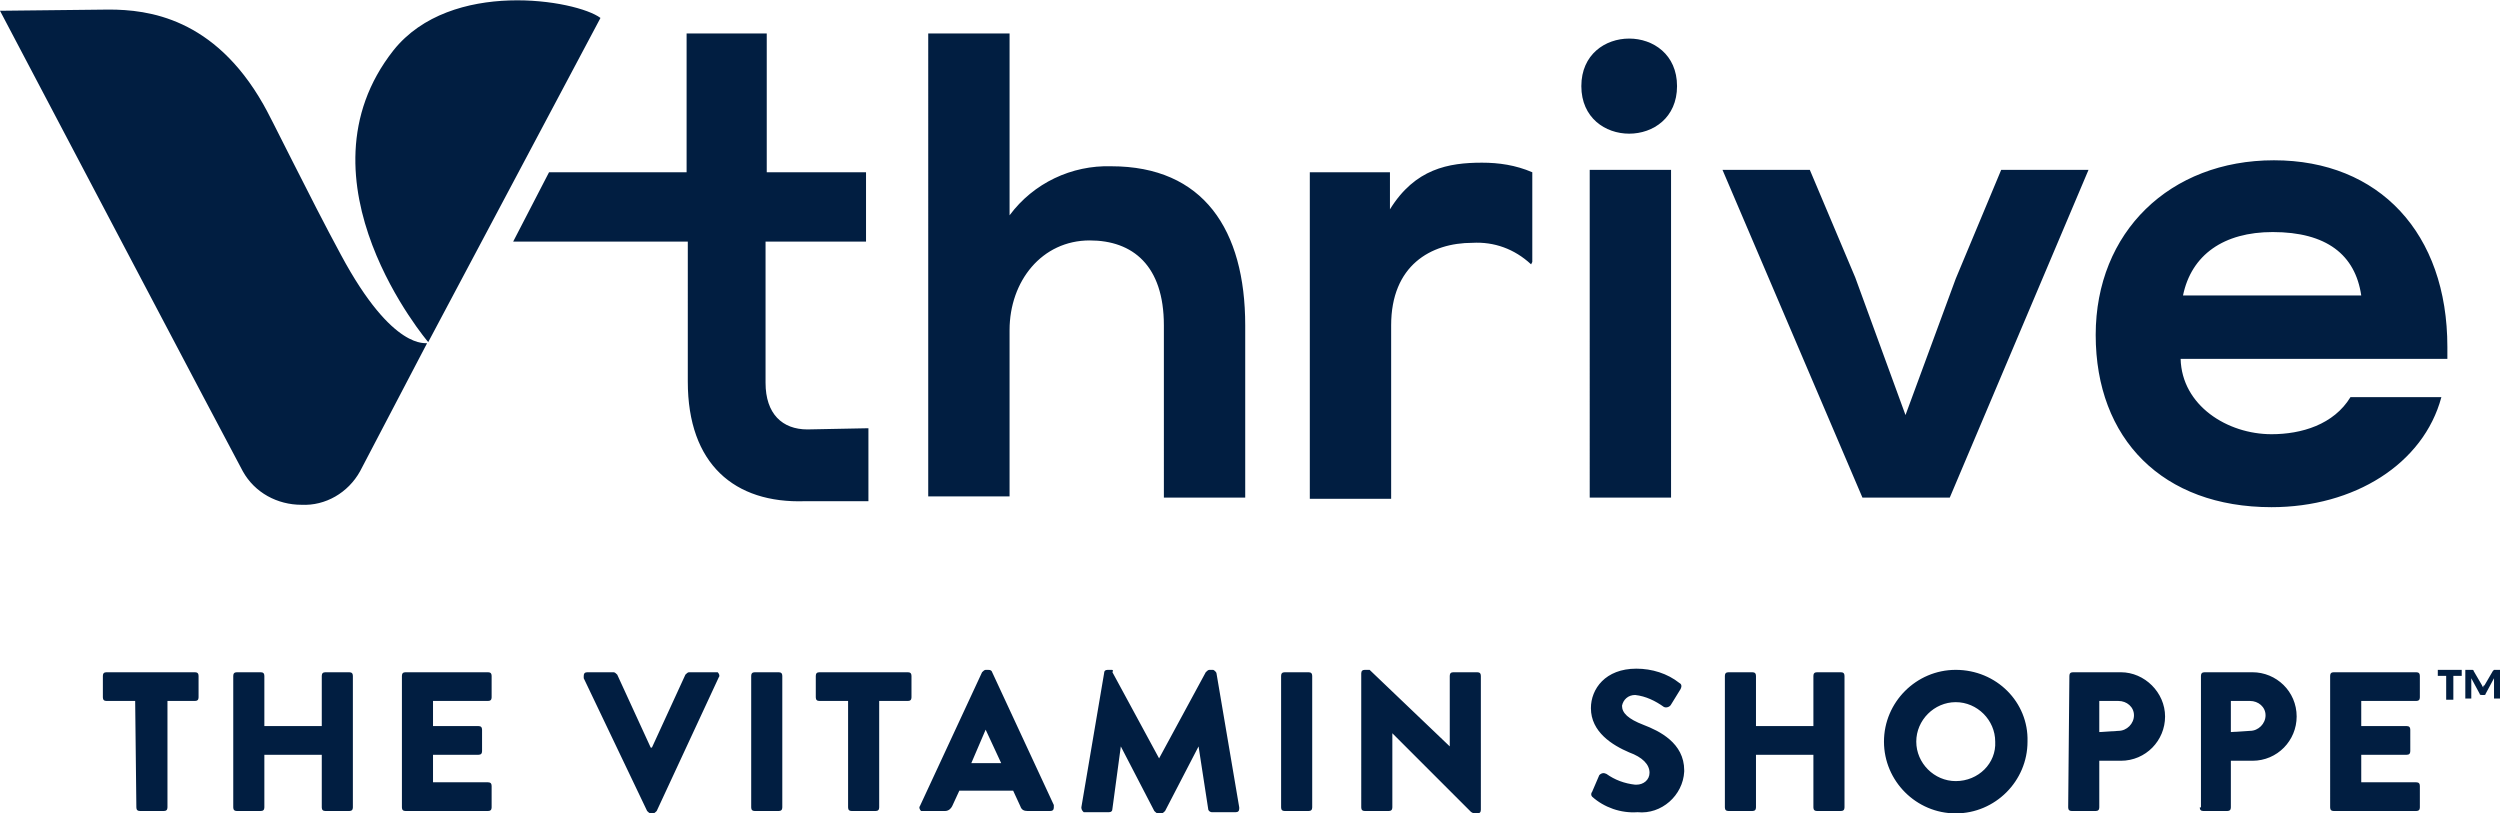 <svg class="lp-logo-vthrive" version="1.1" id="Layer_1" xmlns="http://www.w3.org/2000/svg" xmlns:xlink="http://www.w3.org/1999/xlink" x="0px" y="0px" viewBox="0 0 209 68" style="enable-background:new 0 0 209 68;" xml:space="preserve">
                        <style type="text/css">
                            .lp-logo-vthrive .st0 {
                                fill-rule: evenodd;
                                clip-rule: evenodd;
                                fill: #011E41;
                            }
                        </style>
                        <path class="st0" d="M84.4,2.8V18c2-2.7,5.2-4.2,8.5-4.1c7.7,0,11.2,5.3,11.2,13.3v14.4h-6.8V27.2c0-5-2.6-7.1-6.2-7.1
                        c-4,0-6.7,3.4-6.7,7.5v13.9h-6.8V2.8H84.4z M140.2,7.2c0,5.3-8,5.3-8,0S140.2,1.9,140.2,7.2 M132.9,41.6h6.8V14.2h-6.8V41.6z
                         M174.6,14.2L163,41.6h-7.3L144,14.2h7.3l3.8,9l4.2,11.5l4.2-11.4l3.8-9.1L174.6,14.2L174.6,14.2z M204.1,33.2
                        c-1.5,5.6-7.3,9.2-14.2,9.2c-9.1,0-14.7-5.7-14.7-14.4c0-8.6,6.2-14.6,14.9-14.6c8.8,0,14.5,6.1,14.5,15.6v1h-22.3
                        c0.1,3.9,3.9,6.3,7.6,6.3c2.5,0,5.2-0.8,6.6-3.1L204.1,33.2L204.1,33.2z M197.4,24.7c-0.5-3.4-2.9-5.3-7.4-5.3
                        c-4.1,0-6.8,1.9-7.5,5.3H197.4z M11.3,58.6H8.9c-0.2,0-0.3-0.1-0.3-0.3l0,0v-1.8c0-0.2,0.1-0.3,0.3-0.3h7.4c0.2,0,0.3,0.1,0.3,0.3
                        v1.8c0,0.2-0.1,0.3-0.3,0.3H14v8.9c0,0.2-0.1,0.3-0.3,0.3h-2c-0.2,0-0.3-0.1-0.3-0.3L11.3,58.6L11.3,58.6z M19.5,67.5
                        c0,0.2,0.1,0.3,0.3,0.3h2c0.2,0,0.3-0.1,0.3-0.3v-4.4h4.8v4.4c0,0.2,0.1,0.3,0.3,0.3h2c0.2,0,0.3-0.1,0.3-0.3v-11
                        c0-0.2-0.1-0.3-0.3-0.3h-2c-0.2,0-0.3,0.1-0.3,0.3v4.2h-4.8v-4.2c0-0.2-0.1-0.3-0.3-0.3h-2c-0.2,0-0.3,0.1-0.3,0.3V67.5z M33.6,67.5
                        c0,0.2,0.1,0.3,0.3,0.3h6.9c0.2,0,0.3-0.1,0.3-0.3v-1.8c0-0.2-0.1-0.3-0.3-0.3h-4.6v-2.3H40c0.2,0,0.3-0.1,0.3-0.3l0,0V61
                        c0-0.2-0.1-0.3-0.3-0.3h-3.8v-2.1h4.6c0.2,0,0.3-0.1,0.3-0.3v-1.8c0-0.2-0.1-0.3-0.3-0.3h-6.9c-0.2,0-0.3,0.1-0.3,0.3V67.5
                        L33.6,67.5z M54.1,67.8c0.1,0.1,0.2,0.2,0.3,0.2h0.2c0.1,0,0.2-0.1,0.3-0.2l5.2-11.2c0.1-0.1,0-0.3-0.1-0.4c-0.1,0-0.1,0-0.2,0h-2.2
                        c-0.1,0-0.2,0.1-0.3,0.2l-2.8,6.1h-0.1l-2.8-6.1c-0.1-0.1-0.2-0.2-0.3-0.2h-2.2c-0.2,0-0.3,0.1-0.3,0.3c0,0.1,0,0.1,0,0.2L54.1,67.8
                        z M62.8,67.5c0,0.2,0.1,0.3,0.3,0.3h2c0.2,0,0.3-0.1,0.3-0.3v-11c0-0.2-0.1-0.3-0.3-0.3h-2c-0.2,0-0.3,0.1-0.3,0.3V67.5z M70.9,67.5
                        c0,0.2,0.1,0.3,0.3,0.3h2c0.2,0,0.3-0.1,0.3-0.3v-8.9h2.4c0.2,0,0.3-0.1,0.3-0.3l0,0v-1.8c0-0.2-0.1-0.3-0.3-0.3h-7.4
                        c-0.2,0-0.3,0.1-0.3,0.3v1.8c0,0.2,0.1,0.3,0.3,0.3h2.4L70.9,67.5L70.9,67.5z M81.2,63.8l1.2-2.8l0,0l1.3,2.8H81.2z M76.9,67.4
                        c-0.1,0.1,0,0.3,0.1,0.4c0.1,0,0.1,0,0.2,0H79c0.3,0,0.5-0.2,0.6-0.4l0.6-1.3h4.5l0.6,1.3c0.1,0.3,0.3,0.4,0.6,0.4h1.9
                        c0.2,0,0.3-0.1,0.3-0.3c0-0.1,0-0.1,0-0.2l-5.2-11.2C82.8,56,82.7,56,82.6,56h-0.2c-0.1,0-0.2,0.1-0.3,0.2L76.9,67.4 M90.4,67.5
                        c0,0.2,0.1,0.3,0.2,0.4h0.1h2c0.2,0,0.3-0.1,0.3-0.3l0.7-5.2l0,0l2.8,5.4c0.1,0.1,0.2,0.2,0.3,0.2h0.3c0.1,0,0.2-0.1,0.3-0.2
                        l2.8-5.4l0,0l0.8,5.2c0,0.2,0.2,0.3,0.3,0.3h2c0.2,0,0.3-0.1,0.3-0.3v-0.1l-1.9-11.2c0-0.1-0.2-0.3-0.3-0.3h-0.3
                        c-0.1,0-0.2,0.1-0.3,0.2l-3.9,7.2l0,0L93,56.2c0.1-0.2,0-0.2-0.1-0.2h-0.3c-0.2,0-0.3,0.1-0.3,0.3L90.4,67.5z M107.1,67.5
                        c0,0.2,0.1,0.3,0.3,0.3h2c0.2,0,0.3-0.1,0.3-0.3v-11c0-0.2-0.1-0.3-0.3-0.3h-2c-0.2,0-0.3,0.1-0.3,0.3V67.5z M113.8,67.5
                        c0,0.2,0.1,0.3,0.3,0.3h2c0.2,0,0.3-0.1,0.3-0.3l0,0v-6.2l0,0l6.6,6.6c0.1,0,0.1,0.1,0.2,0.1h0.3c0.2,0,0.3-0.1,0.3-0.3V56.5
                        c0-0.2-0.1-0.3-0.3-0.3h-2c-0.2,0-0.3,0.1-0.3,0.3v5.9l0,0l-6.7-6.4h-0.4c-0.2,0-0.3,0.1-0.3,0.3l0,0V67.5z M133.1,66.2
                        c-0.1,0.1-0.1,0.3,0,0.4l0,0c1,0.9,2.4,1.4,3.8,1.3c2,0.2,3.8-1.4,3.9-3.4v-0.1c0-2.3-2.1-3.3-3.4-3.8c-1.3-0.5-1.8-1-1.8-1.6
                        c0.1-0.5,0.5-0.9,1.1-0.9c0.9,0.1,1.7,0.5,2.4,1c0.2,0.1,0.5,0,0.6-0.2l0.8-1.3c0.1-0.2,0.1-0.4-0.1-0.5c-1-0.8-2.3-1.2-3.6-1.2
                        c-2.6,0-3.8,1.7-3.8,3.3c0,2,1.8,3.1,3.2,3.7c1.1,0.4,1.7,1,1.7,1.7c0,0.6-0.5,1-1.1,1c0,0,0,0-0.1,0c-0.9-0.1-1.7-0.4-2.4-0.9
                        c-0.2-0.1-0.4-0.1-0.6,0.1L133.1,66.2 M144.2,67.5c0,0.2,0.1,0.3,0.3,0.3h2c0.2,0,0.3-0.1,0.3-0.3l0,0v-4.4h4.8v4.4
                        c0,0.2,0.1,0.3,0.3,0.3l0,0h2c0.2,0,0.3-0.1,0.3-0.3v-11c0-0.2-0.1-0.3-0.3-0.3h-2c-0.2,0-0.3,0.1-0.3,0.3l0,0v4.2h-4.8v-4.2
                        c0-0.2-0.1-0.3-0.3-0.3h-2c-0.2,0-0.3,0.1-0.3,0.3V67.5z M163.5,65.3c-1.8,0-3.3-1.5-3.3-3.3s1.5-3.3,3.3-3.3s3.3,1.5,3.3,3.3l0,0
                        C166.9,63.8,165.4,65.3,163.5,65.3 M163.5,56c-3.3,0-6,2.7-6,6s2.7,6,6,6s6-2.7,6-6C169.6,58.7,166.9,56,163.5,56
                        C163.6,56,163.6,56,163.5,56 M175.5,61.2v-2.6h1.6c0.7,0,1.3,0.5,1.3,1.2l0,0c0,0.7-0.6,1.3-1.3,1.3l0,0L175.5,61.2L175.5,61.2z
                         M172.9,67.5c0,0.2,0.1,0.3,0.3,0.3l0,0h2c0.2,0,0.3-0.1,0.3-0.3v-3.9h1.8c2.1,0,3.7-1.7,3.7-3.7s-1.7-3.7-3.7-3.7l0,0h-4
                        c-0.2,0-0.3,0.1-0.3,0.3L172.9,67.5L172.9,67.5z M186.5,61.2v-2.6h1.6c0.7,0,1.3,0.5,1.3,1.2l0,0c0,0.7-0.6,1.3-1.3,1.3l0,0
                        L186.5,61.2L186.5,61.2z M183.9,67.5c0,0.2,0.1,0.3,0.3,0.3l0,0h2c0.2,0,0.3-0.1,0.3-0.3v-3.9h1.8c2.1,0,3.7-1.7,3.7-3.7
                        c0-2.1-1.7-3.7-3.7-3.7l0,0h-4c-0.2,0-0.3,0.1-0.3,0.3l0,0v11H183.9z M194.8,67.5c0,0.2,0.1,0.3,0.3,0.3l0,0h6.9
                        c0.2,0,0.3-0.1,0.3-0.3l0,0v-1.8c0-0.2-0.1-0.3-0.3-0.3l0,0h-4.6v-2.3h3.8c0.2,0,0.3-0.1,0.3-0.3l0,0V61c0-0.2-0.1-0.3-0.3-0.3h-3.8
                        v-2.1h4.6c0.2,0,0.3-0.1,0.3-0.3l0,0v-1.8c0-0.2-0.1-0.3-0.3-0.3l0,0h-6.9c-0.2,0-0.3,0.1-0.3,0.3l0,0V67.5L194.8,67.5z M50.2,1.5
                        c-2-1.5-12.5-3.3-17.3,2.7c-8.6,10.9,2.9,24.4,2.9,24.4L50.2,1.5z M28.5,21.3c-2.6-4.8-6-11.8-6.5-12.6c-4.1-7.2-9.6-7.9-12.9-7.9
                        L0,0.9c0,0,20,38,20.3,38.5c1,1.8,2.9,2.8,4.9,2.8c2,0.1,3.9-1,4.9-2.8l0,0l5.6-10.7C35.7,28.6,32.9,29.5,28.5,21.3 M67.3,41.9
                        c-5.9,0.2-9.8-3.1-9.8-10V20.2H42.9l3-5.8h11.5V2.8h6.7v11.6h8.3v5.8H64V32c0,2.6,1.4,3.9,3.5,3.9l5.1-0.1v6.1L67.3,41.9
                         M123.9,13.6c-2.8,0-5.6,0.5-7.7,3.9v-3.1h-6.7v27.3h6.8V27.2c0-5,3.3-6.9,6.8-6.9c1.8-0.1,3.5,0.5,4.9,1.8l0.1-0.2v-7.5
                        C126.7,13.8,125.3,13.6,123.9,13.6 M203.8,56h2v0.5h-0.7v2h-0.6v-2h-0.7V56z M209,56v2.4h-0.5V57v-0.3l-0.7,1.3c0,0,0,0.1-0.1,0.1
                        h-0.1h-0.1c-0.1,0-0.2,0-0.2-0.1l-0.7-1.3V57v1.4h-0.5V56h0.5h0.1c0,0,0.1,0,0.1,0.1l0.7,1.2c0,0.1,0.1,0.1,0.1,0.2v-0.1
                        c0,0,0-0.1,0.1-0.1l0.7-1.2l0.1-0.1h0.1L209,56L209,56z"></path>
                    </svg>